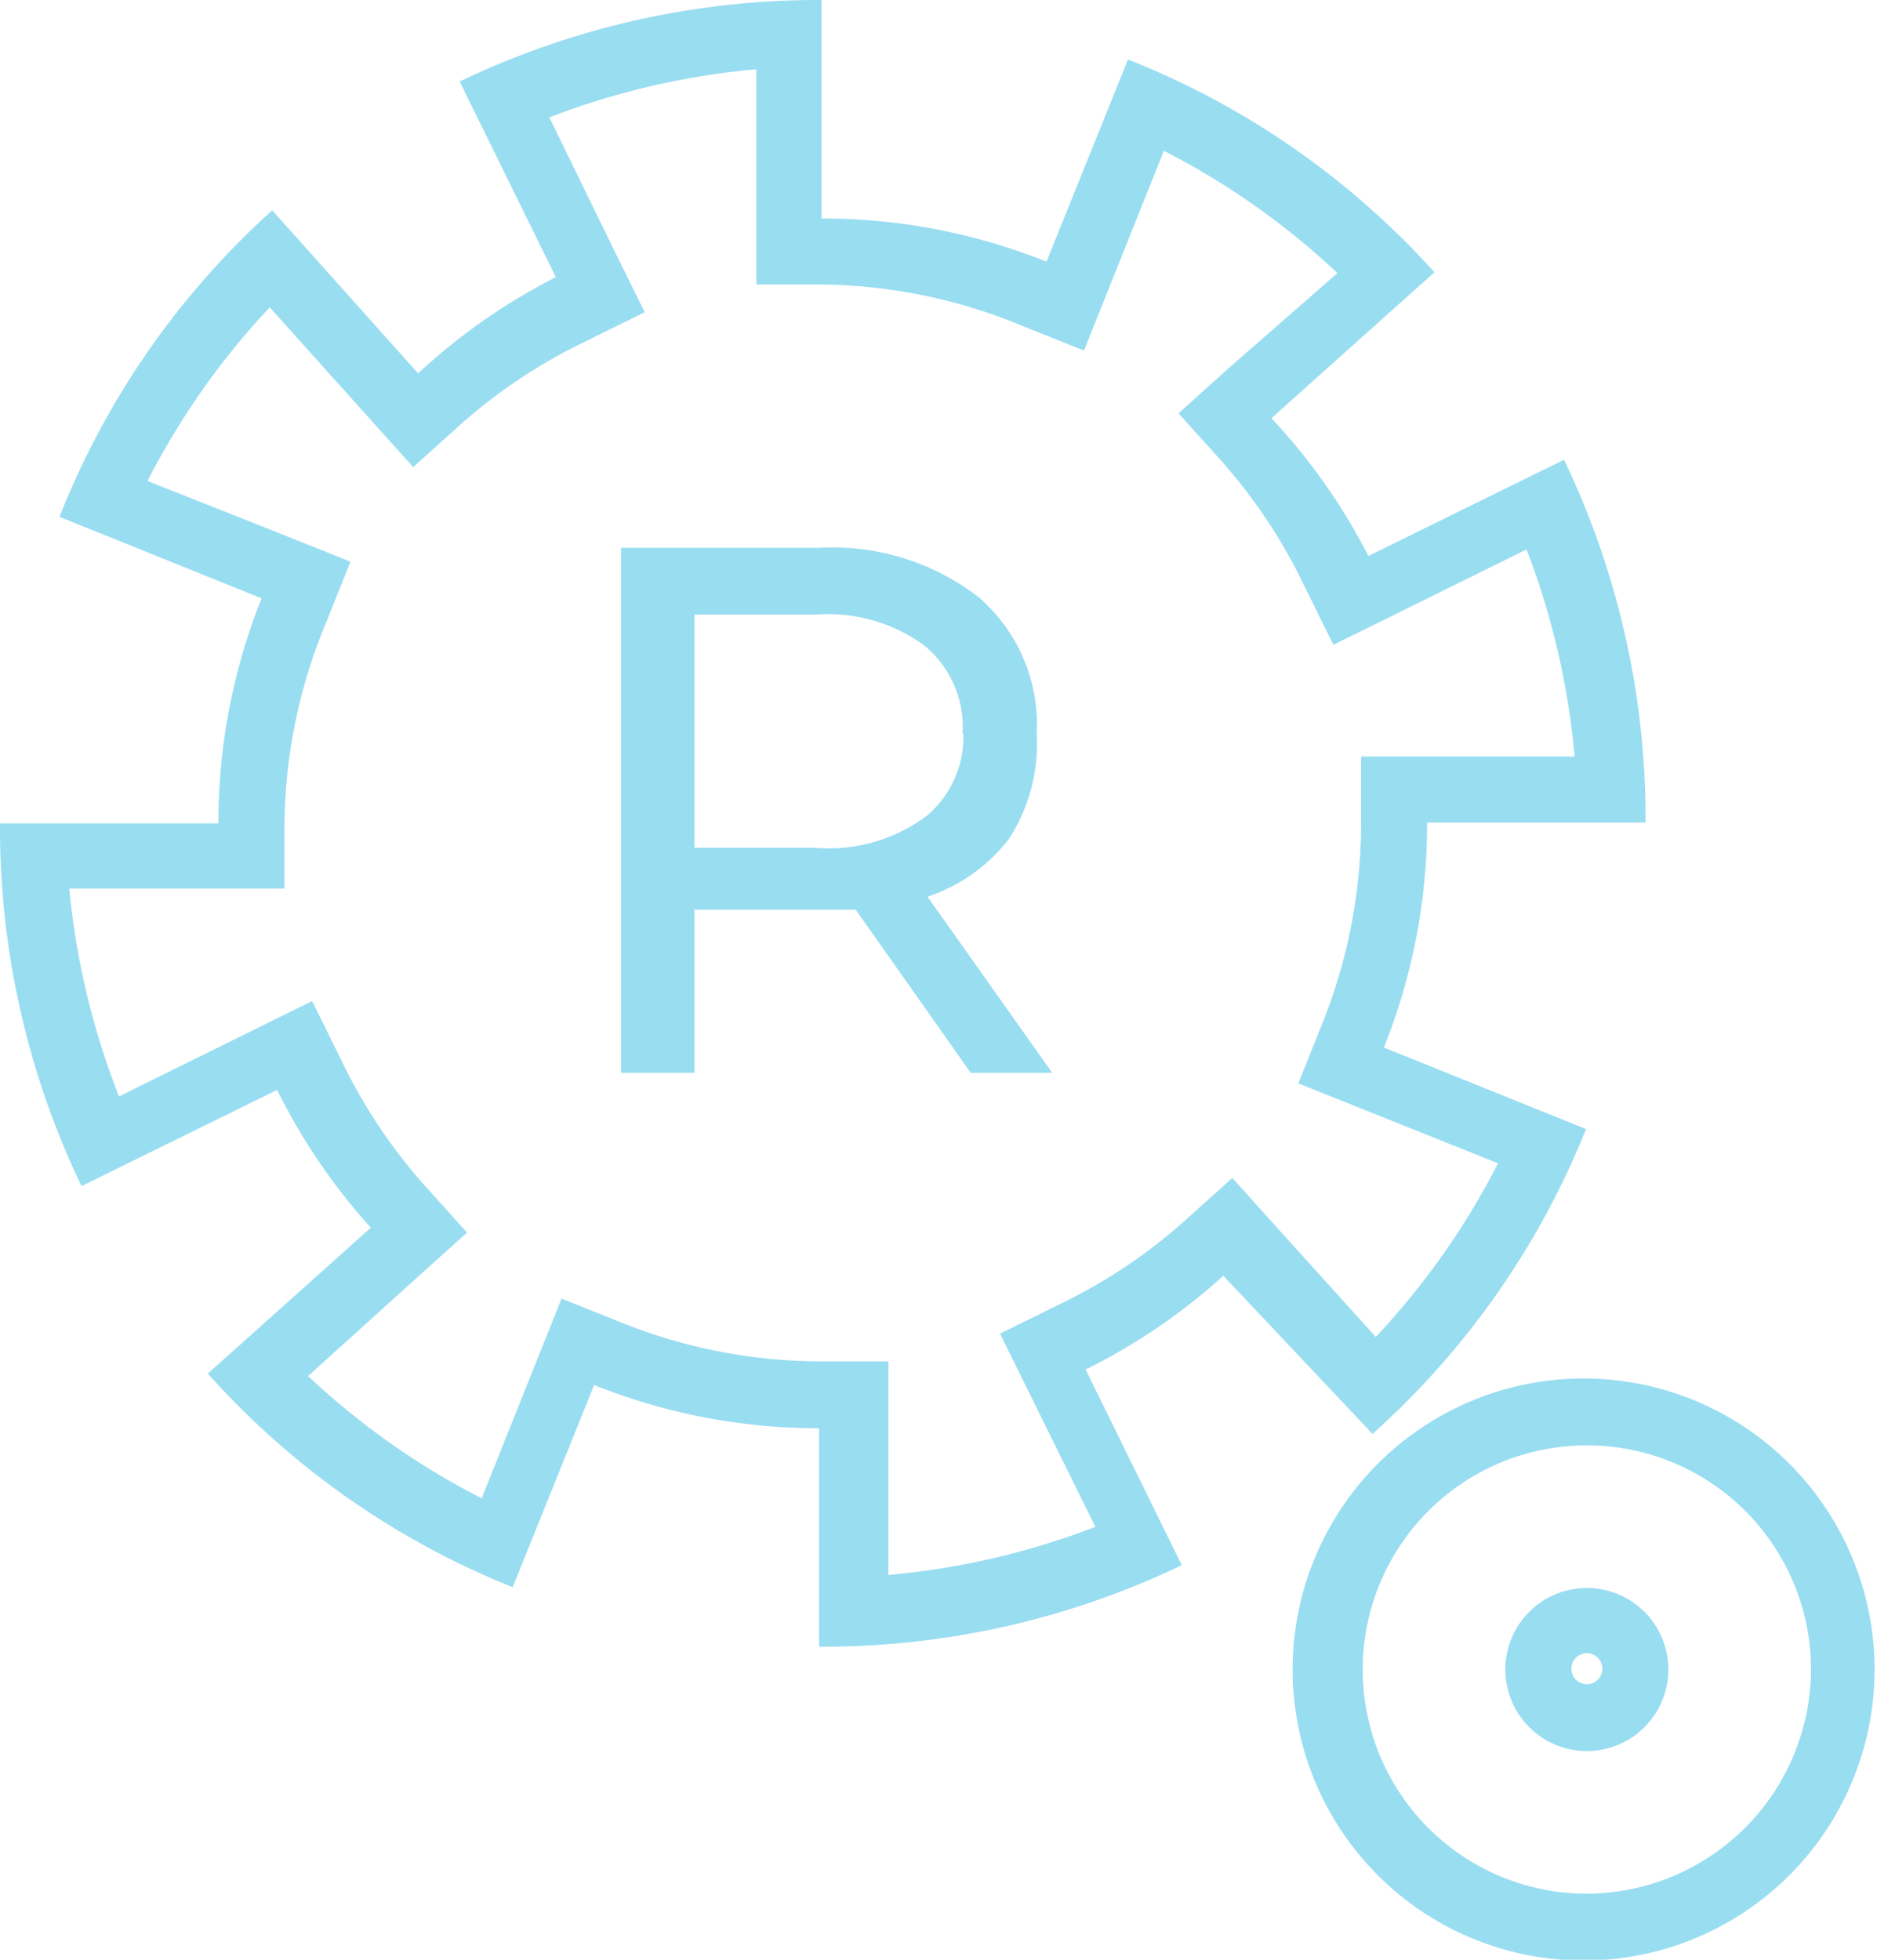 <svg xmlns="http://www.w3.org/2000/svg" viewBox="0 0 23.03 24.04"><defs><style>.cls-1{fill:#99ddf1;}</style></defs><title>маркетенговое управление</title><g id="Слой_2" data-name="Слой 2"><g id="Слой_1-2" data-name="Слой 1"><path class="cls-1" d="M16.84,17.59a10,10,0,0,0,2.62-3.74l-2.48-1a7.39,7.39,0,0,0,.53-2.76h2.68a10.17,10.17,0,0,0-1-4.45l-2.4,1.18A7.43,7.43,0,0,0,15.6,5.13l2-1.79A10,10,0,0,0,13.84.73l-1,2.48a7.39,7.39,0,0,0-2.76-.53V0A10.17,10.17,0,0,0,5.64,1l1.18,2.4A7.43,7.43,0,0,0,5.13,4.58l-1.79-2A10,10,0,0,0,.73,6.34l2.48,1a7.39,7.39,0,0,0-.53,2.76H0a10.17,10.17,0,0,0,1,4.45l2.4-1.18a7.43,7.43,0,0,0,1.15,1.69l-2,1.79a10,10,0,0,0,3.74,2.62l1-2.48a7.39,7.39,0,0,0,2.76.53v2.68a10.17,10.17,0,0,0,4.45-1l-1.18-2.4a7.43,7.43,0,0,0,1.69-1.15ZM13,16l-.73.36.36.73.81,1.64a9.38,9.38,0,0,1-2.54.59V16.7h-.81a6.57,6.57,0,0,1-2.45-.47l-.75-.3-.3.75-.68,1.7a9.24,9.24,0,0,1-2.13-1.5l1.35-1.22.6-.54-.54-.6a6.61,6.61,0,0,1-1-1.51l-.36-.73-.73.36-1.64.81A9.38,9.38,0,0,1,.85,10.9H3.49v-.81A6.57,6.57,0,0,1,4,7.64l.3-.75-.75-.3L1.81,5.9a9.24,9.24,0,0,1,1.5-2.13L4.53,5.13l.54.6.6-.54a6.61,6.61,0,0,1,1.51-1l.73-.36-.36-.73L6.74,1.44A9.38,9.38,0,0,1,9.28.85V3.49h.81A6.57,6.57,0,0,1,12.55,4l.75.3.3-.75.68-1.7a9.24,9.24,0,0,1,2.13,1.5L15.06,4.53l-.6.54.54.6a6.61,6.61,0,0,1,1,1.51l.36.73.73-.36,1.64-.81a9.38,9.38,0,0,1,.59,2.54H16.7v.81a6.57,6.57,0,0,1-.47,2.45l-.3.75.75.3,1.7.68a9.24,9.24,0,0,1-1.5,2.13l-1.22-1.35-.54-.6-.6.54A6.61,6.61,0,0,1,13,16Z"/><path class="cls-1" d="M19.47,16.91A3.57,3.57,0,1,0,23,20.48,3.57,3.57,0,0,0,19.47,16.91Zm0,6.32a2.75,2.75,0,1,1,2.75-2.75A2.76,2.76,0,0,1,19.47,23.23Z"/><path class="cls-1" d="M19.47,19.48a1,1,0,1,0,1,1A1,1,0,0,0,19.47,19.48Zm0,1.18a.19.19,0,1,1,.19-.19A.19.19,0,0,1,19.47,20.66Z"/><path class="cls-1" d="M11.38,11a2.1,2.1,0,0,0,1-.71A2.15,2.15,0,0,0,12.72,9,2.06,2.06,0,0,0,12,7.32a2.93,2.93,0,0,0-1.94-.6H7.62v6.44h.9v-2h1.54l.44,0,1.41,2h1Zm.44-2a1.27,1.27,0,0,1-.44,1h0A2,2,0,0,1,10,10.4H8.52V7.54H10a2,2,0,0,1,1.33.37A1.29,1.29,0,0,1,11.81,9Z"/></g></g></svg>